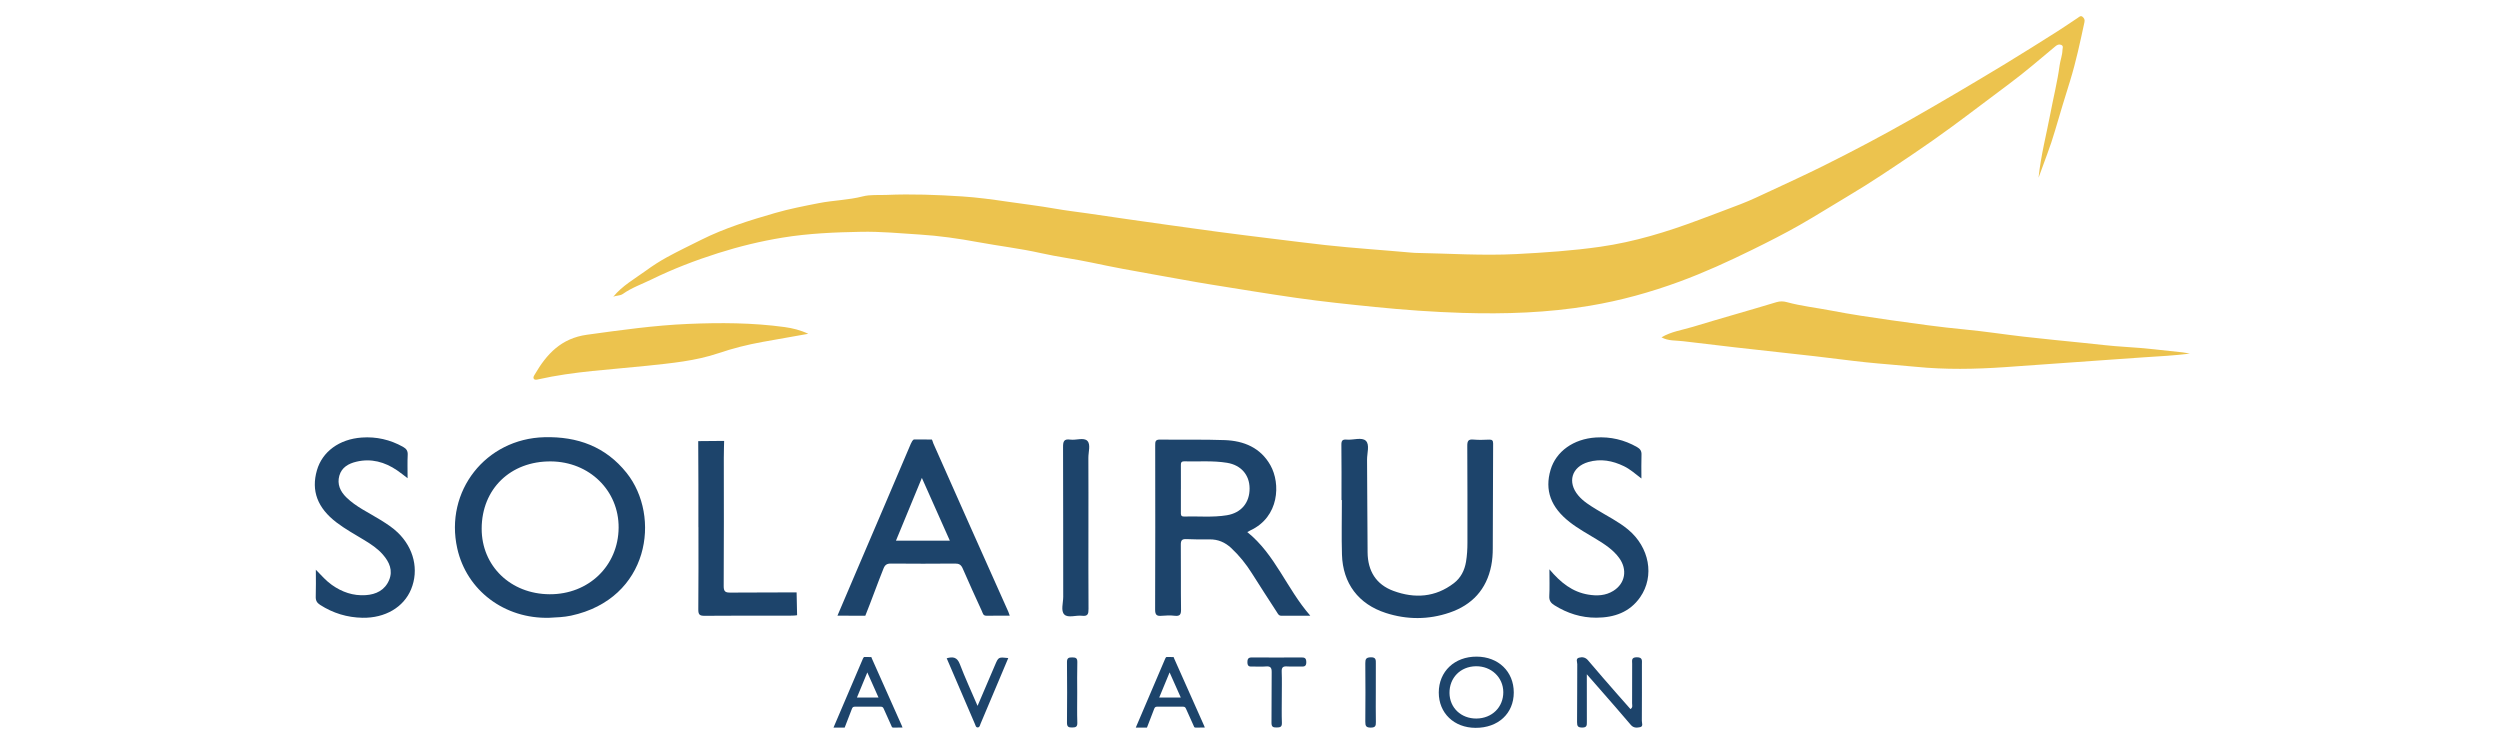 <svg width="540" height="160" viewBox="0 0 540 160" fill="none" xmlns="http://www.w3.org/2000/svg">
<path d="M132.465 64.103C134.402 61.72 137.074 60.242 139.502 58.476C140.956 57.417 142.474 56.429 144.052 55.568C146.477 54.244 148.972 53.046 151.446 51.808C156.545 49.254 161.983 47.581 167.422 46.007C170.498 45.116 173.686 44.502 176.85 43.88C180.012 43.258 183.238 43.222 186.37 42.417C187.998 41.999 189.783 42.175 191.49 42.102C196.932 41.869 202.37 42.075 207.811 42.426C211.097 42.639 214.353 43.087 217.588 43.559C221.006 44.06 224.445 44.461 227.857 45.063C230.207 45.479 232.599 45.756 234.973 46.095C240.586 46.897 246.192 47.764 251.81 48.516C255.541 49.018 259.266 49.569 262.997 50.059C266.875 50.566 270.756 51.067 274.64 51.533C278.524 51.996 282.4 52.513 286.29 52.937C292.474 53.613 298.679 54.008 304.873 54.568C305.117 54.592 305.362 54.615 305.607 54.621C312.918 54.754 320.232 55.252 327.54 54.878C333.595 54.565 339.647 54.161 345.669 53.3C353.021 52.247 360.02 50.1 366.944 47.508C369.956 46.381 372.97 45.258 375.972 44.101C378.16 43.261 380.278 42.237 382.404 41.246C386.253 39.453 390.113 37.684 393.912 35.794C400.341 32.594 406.685 29.24 412.931 25.686C419.715 21.826 426.424 17.856 433.101 13.816C436.929 11.501 440.704 9.1 444.485 6.717C445.939 5.8 447.363 4.794 448.814 3.848C449.124 3.644 449.44 3.278 449.853 3.647C450.186 3.948 450.354 4.252 450.239 4.794C449.325 9.038 448.428 13.279 447.148 17.438C446.042 21.03 444.916 24.619 443.88 28.235C442.916 31.6 441.577 34.859 440.324 38.395C440.834 33.523 442.028 29.025 442.892 24.468C443.547 21.018 444.408 17.609 444.877 14.12C445.025 13.017 445.461 11.955 445.491 10.814C445.503 10.389 445.783 9.92 445.193 9.687C444.727 9.501 444.329 9.699 443.975 9.994C440.716 12.707 437.513 15.485 434.107 18.019C429.851 21.18 425.651 24.415 421.369 27.547C418.747 29.465 416.09 31.331 413.406 33.145C408.752 36.286 404.104 39.433 399.265 42.299C395.741 44.387 392.275 46.59 388.71 48.617C385.368 50.516 381.932 52.256 378.482 53.952C373.356 56.473 368.154 58.85 362.795 60.823C356.501 63.139 350.063 64.923 343.419 66.038C334.282 67.571 325.089 67.869 315.882 67.586C309.577 67.391 303.274 66.94 296.98 66.306C291.286 65.734 285.591 65.141 279.931 64.33C273.832 63.457 267.745 62.448 261.661 61.475C257.523 60.815 253.406 60.012 249.283 59.299C244.774 58.517 240.261 57.674 235.776 56.715C232.151 55.942 228.459 55.491 224.846 54.677C220.351 53.666 215.783 53.138 211.265 52.303C207.077 51.528 202.862 50.926 198.616 50.657C194.419 50.392 190.222 49.988 186.008 50.068C180.322 50.174 174.63 50.407 169.023 51.327C164.313 52.097 159.665 53.229 155.094 54.68C150.184 56.24 145.394 58.078 140.773 60.34C138.688 61.36 136.464 62.127 134.55 63.481C133.907 63.935 133.125 63.784 132.468 64.109L132.465 64.103Z" fill="#ECC34E"/>
<path d="M473 76.383C469.686 76.796 466.335 76.97 462.988 77.186C460.643 77.336 458.302 77.51 455.957 77.681C448.289 78.242 440.618 78.787 432.947 79.312C426.598 79.746 420.213 79.861 413.845 79.23C410.238 78.873 406.62 78.631 403.016 78.253C399.368 77.873 395.734 77.368 392.089 76.953C386.3 76.295 380.507 75.676 374.721 75.021C370.981 74.599 367.248 74.148 363.511 73.697C361.966 73.511 360.361 73.679 358.881 72.865C360.966 71.612 363.387 71.29 365.667 70.594C371.657 68.772 377.694 67.094 383.687 65.277C384.507 65.029 385.223 65.061 385.966 65.265C389.09 66.12 392.304 66.462 395.469 67.073C399.792 67.907 404.139 68.553 408.492 69.167C413.769 69.91 419.045 70.665 424.356 71.163C428.636 71.564 432.888 72.237 437.162 72.724C441.441 73.213 445.729 73.626 450.017 74.062C453.037 74.369 456.051 74.75 459.08 74.927C463.23 75.168 467.347 75.682 471.476 76.115C471.986 76.174 472.493 76.295 473 76.383Z" fill="#ECC34E"/>
<path d="M118.661 133.439C108.976 133.71 100.789 127.537 98.766 118.448C96.008 106.082 104.927 94.76 117.591 94.438C124.746 94.256 130.815 96.462 135.354 102.154C142.836 111.544 140.285 129.33 123.342 132.979C121.799 133.309 120.23 133.359 118.661 133.439ZM118.726 128.357C127.146 128.399 133.564 122.208 133.623 113.98C133.682 105.97 127.308 99.732 119.001 99.664C110.265 99.594 104.063 105.61 104.042 114.172C104.022 122.255 110.292 128.316 118.726 128.357Z" fill="#1D446B"/>
<path d="M269.413 114.93C275.45 119.76 277.895 127.125 283.027 132.991C280.655 132.991 278.712 132.979 276.771 132.999C276.202 133.005 276.034 132.581 275.807 132.227C273.996 129.431 272.176 126.638 270.401 123.818C269.139 121.813 267.673 119.99 265.939 118.374C264.624 117.147 263.108 116.487 261.291 116.507C259.622 116.525 257.952 116.531 256.286 116.448C255.334 116.401 255.045 116.678 255.056 117.661C255.109 122.32 255.039 126.983 255.104 131.643C255.118 132.743 254.856 133.135 253.729 133.005C252.809 132.899 251.859 132.923 250.936 133.011C249.88 133.114 249.5 132.84 249.506 131.678C249.55 119.855 249.538 108.031 249.524 96.208C249.524 95.444 249.512 94.931 250.568 94.949C255.23 95.022 259.899 94.89 264.556 95.064C268.676 95.217 272.271 96.701 274.406 100.49C276.647 104.469 276.323 111.659 270.097 114.555C269.882 114.649 269.687 114.776 269.413 114.93ZM255.077 105.595C255.074 105.595 255.074 105.595 255.071 105.595C255.071 107.262 255.071 108.925 255.071 110.591C255.071 111.081 254.986 111.591 255.764 111.567C258.846 111.479 261.946 111.798 265.01 111.293C268.112 110.78 269.932 108.589 269.911 105.483C269.891 102.566 268.059 100.458 265.042 99.965C261.975 99.464 258.879 99.729 255.797 99.653C255.05 99.635 255.068 100.077 255.071 100.599C255.083 102.266 255.077 103.929 255.077 105.595Z" fill="#1D446B"/>
<path d="M289.762 108.017C289.762 104.041 289.792 100.066 289.739 96.09C289.727 95.17 289.978 94.872 290.889 94.957C292.299 95.087 294.139 94.379 295.015 95.202C295.903 96.037 295.271 97.892 295.283 99.299C295.342 105.973 295.336 112.647 295.401 119.321C295.439 123.293 297.203 126.252 300.999 127.641C305.585 129.322 310.038 129.033 314.04 125.965C315.532 124.821 316.352 123.199 316.662 121.335C316.886 119.976 316.966 118.607 316.966 117.23C316.957 110.261 316.986 103.292 316.933 96.323C316.924 95.244 317.154 94.84 318.287 94.949C319.405 95.058 320.546 94.999 321.673 94.96C322.313 94.94 322.519 95.167 322.516 95.807C322.475 103.363 322.445 110.919 322.439 118.472C322.439 119.722 322.348 120.964 322.109 122.182C321.098 127.319 317.966 130.672 313.096 132.33C308.558 133.878 303.913 133.878 299.344 132.404C293.419 130.492 290.045 126.01 289.865 119.79C289.75 115.867 289.845 111.939 289.845 108.014C289.818 108.017 289.792 108.017 289.762 108.017Z" fill="#1D446B"/>
<path d="M180.887 132.99C182.367 129.519 183.783 126.198 185.201 122.878C189.05 113.874 192.914 104.876 196.733 95.86C196.913 95.435 197.113 95.111 197.385 94.919L201.275 94.937C201.393 95.078 201.505 95.553 201.602 95.78C206.964 107.922 212.396 120.032 217.805 132.153C217.902 132.368 217.967 132.598 218.106 132.988C216.327 132.988 214.679 132.976 213.03 132.993C212.343 133.002 212.284 132.433 212.095 132.023C210.688 128.95 209.282 125.88 207.94 122.78C207.595 121.987 207.155 121.722 206.3 121.73C201.687 121.772 197.072 121.775 192.459 121.73C191.592 121.722 191.168 121.981 190.84 122.795C189.596 125.883 188.159 129.909 186.909 132.993L180.887 132.99ZM205.168 116.791C203.156 112.275 201.198 107.878 199.125 103.227C197.208 107.872 195.385 112.278 193.524 116.791C197.467 116.791 201.227 116.791 205.168 116.791Z" fill="#1D446B"/>
<path d="M334.674 122.972C337.096 125.853 339.635 127.865 343.065 128.434C344.949 128.747 346.798 128.673 348.474 127.632C351.06 126.027 351.579 123.022 349.727 120.501C348.45 118.761 346.689 117.607 344.882 116.504C342.914 115.307 340.888 114.204 339.066 112.78C334.96 109.577 333.613 105.884 334.931 101.461C336.111 97.509 339.868 94.801 344.705 94.497C347.866 94.3 350.839 94.987 353.602 96.568C354.263 96.945 354.593 97.385 354.564 98.193C354.502 99.835 354.546 101.484 354.546 103.357C353.186 102.31 352.092 101.34 350.774 100.7C348.308 99.499 345.74 99.025 343.068 99.8C339.467 100.847 338.494 104.15 340.903 107.017C341.991 108.314 343.428 109.176 344.849 110.052C347.141 111.464 349.577 112.644 351.665 114.378C356.277 118.212 357.439 124.426 354.287 128.98C352.016 132.259 348.645 133.406 344.811 133.421C341.54 133.433 338.544 132.477 335.771 130.746C334.99 130.26 334.595 129.743 334.645 128.758C334.742 126.968 334.674 125.163 334.674 122.972Z" fill="#1D446B"/>
<path d="M68.221 123.063C69.454 124.334 70.448 125.464 71.678 126.337C73.872 127.894 76.29 128.729 78.989 128.552C81.239 128.404 83.118 127.481 84.035 125.322C84.926 123.223 84.103 121.397 82.699 119.787C81.558 118.477 80.124 117.534 78.653 116.643C76.641 115.422 74.577 114.289 72.701 112.859C68.572 109.718 67.18 106.011 68.457 101.578C69.613 97.564 73.273 94.854 78.137 94.509C81.292 94.285 84.271 94.963 87.046 96.515C87.757 96.913 88.108 97.367 88.064 98.243C87.981 99.85 88.04 101.466 88.04 103.292C87.185 102.649 86.498 102.086 85.763 101.587C83.091 99.773 80.177 98.968 76.972 99.729C75.282 100.13 73.798 100.953 73.294 102.755C72.784 104.581 73.486 106.132 74.795 107.418C76.924 109.509 79.644 110.718 82.133 112.272C83.466 113.104 84.79 113.938 85.925 115.036C89.414 118.401 90.517 123.102 88.798 127.284C87.2 131.168 83.174 133.524 78.311 133.439C74.99 133.38 71.949 132.451 69.15 130.658C68.451 130.209 68.171 129.714 68.201 128.876C68.266 127.027 68.221 125.181 68.221 123.063Z" fill="#1D446B"/>
<path d="M174.587 72.101C171.272 72.688 167.954 73.269 164.639 73.868C161.448 74.446 158.307 75.239 155.237 76.277C150.215 77.976 144.983 78.448 139.763 79.005C131.918 79.84 124.011 80.197 116.275 81.937C115.942 82.01 115.538 82.134 115.314 81.825C115.084 81.509 115.352 81.155 115.517 80.872C118.086 76.454 121.224 73.068 126.801 72.302C134.05 71.308 141.27 70.281 148.593 69.969C155.57 69.671 162.528 69.698 169.458 70.644C171.201 70.886 172.909 71.299 174.587 72.101Z" fill="#ECC34E"/>
<path d="M172.172 132.89C171.629 132.987 170.853 132.987 169.741 132.987C163.905 132.987 158.066 132.958 152.229 133.014C151.138 133.026 150.822 132.775 150.834 131.651C150.893 125.721 150.864 119.79 150.864 113.859C150.861 113.859 150.858 113.859 150.852 113.859C150.852 108.075 150.872 101.068 150.816 95.282L156.414 95.235C156.414 95.235 156.34 97.656 156.343 98.927C156.352 108.143 156.376 117.36 156.317 126.573C156.308 127.794 156.685 128.012 157.794 128C162.551 127.944 167.311 128.006 172.068 127.953" fill="#1D446B"/>
<path d="M235.1 114.027C235.1 119.858 235.076 125.688 235.12 131.519C235.129 132.589 234.976 133.162 233.722 133.005C232.425 132.843 230.711 133.536 229.9 132.74C229.086 131.941 229.658 130.233 229.656 128.926C229.635 118.147 229.664 107.368 229.62 96.588C229.614 95.382 229.779 94.754 231.177 94.955C232.422 95.135 234.073 94.441 234.855 95.214C235.634 95.987 235.079 97.629 235.088 98.886C235.117 103.935 235.1 108.981 235.1 114.027Z" fill="#1D446B"/>
<path d="M342.753 145.64C342.753 149.353 342.741 152.662 342.762 155.968C342.768 156.687 342.747 157.147 341.783 157.15C340.851 157.153 340.635 156.873 340.644 155.979C340.691 151.809 340.656 147.636 340.688 143.466C340.691 142.991 340.308 142.269 341.048 142.065C341.753 141.87 342.44 141.944 343.021 142.637C345.136 145.153 347.312 147.618 349.471 150.096C350.365 151.122 351.27 152.134 352.182 153.163C352.745 152.8 352.53 152.319 352.532 151.93C352.553 149.084 352.541 146.238 352.547 143.392C352.55 142.702 352.297 141.971 353.553 141.971C354.853 141.968 354.653 142.714 354.653 143.484C354.653 147.557 354.668 151.629 354.638 155.702C354.635 156.171 354.998 156.917 354.249 157.071C353.574 157.209 352.845 157.28 352.246 156.566C350.096 154.015 347.885 151.517 345.693 148.999C344.811 147.981 343.921 146.97 342.753 145.64Z" fill="#1D446B"/>
<path d="M318.721 157.215C314.073 157.203 310.77 154.03 310.775 149.589C310.781 145.035 314.179 141.814 318.954 141.832C323.655 141.85 326.972 145.056 326.975 149.574C326.975 154.113 323.607 157.23 318.721 157.215ZM318.915 155.204C322.271 155.171 324.728 152.75 324.713 149.497C324.696 146.303 322.103 143.858 318.785 143.911C315.453 143.961 313.049 146.409 313.091 149.709C313.129 152.892 315.612 155.236 318.915 155.204Z" fill="#1D446B"/>
<path d="M211.152 152.47C212.529 149.252 213.738 146.43 214.944 143.608C215.673 141.906 215.673 141.906 217.787 142.139C217.074 143.832 216.38 145.48 215.684 147.132C214.39 150.199 213.095 153.263 211.8 156.331C211.671 156.637 211.644 157.065 211.24 157.118C210.789 157.177 210.73 156.726 210.603 156.431C208.571 151.715 206.551 146.996 204.486 142.186C205.881 141.791 206.754 141.956 207.329 143.46C208.438 146.374 209.751 149.208 211.152 152.47Z" fill="#1D446B"/>
<path d="M276.869 150.532C276.869 152.396 276.819 154.263 276.889 156.124C276.925 157.062 276.485 157.124 275.742 157.138C274.946 157.153 274.63 156.973 274.642 156.089C274.692 152.458 274.63 148.828 274.683 145.197C274.698 144.233 274.436 143.867 273.445 143.953C272.519 144.032 271.581 143.958 270.649 143.973C269.991 143.985 269.448 144.071 269.44 143.044C269.428 141.983 269.953 142.003 270.699 142.009C274.135 142.03 277.574 142.036 281.009 142.006C281.764 142 282.151 142.098 282.16 143.018C282.168 144.006 281.655 143.991 280.965 143.973C279.983 143.947 278.998 144.02 278.022 143.95C277.134 143.888 276.81 144.144 276.848 145.085C276.922 146.899 276.866 148.718 276.869 150.532Z" fill="#1D446B"/>
<path d="M297.175 149.494C297.175 151.647 297.145 153.797 297.189 155.95C297.207 156.77 297.089 157.153 296.101 157.162C295.063 157.171 294.898 156.787 294.907 155.888C294.945 151.682 294.948 147.477 294.907 143.271C294.898 142.372 295.063 142.006 296.077 141.977C297.228 141.944 297.189 142.549 297.18 143.333C297.16 145.386 297.175 147.439 297.175 149.494Z" fill="#1D446B"/>
<path d="M232.679 149.651C232.679 151.803 232.629 153.959 232.702 156.112C232.735 157.035 232.322 157.124 231.582 157.139C230.8 157.156 230.458 156.982 230.467 156.098C230.508 151.742 230.511 147.383 230.467 143.027C230.458 142.121 230.824 141.997 231.597 142C232.372 142.003 232.729 142.151 232.702 143.041C232.638 145.244 232.679 147.447 232.679 149.651Z" fill="#1D446B"/>
<path d="M180.035 157.159C180.628 155.77 181.194 154.44 181.763 153.11C183.306 149.506 184.851 145.902 186.382 142.292C186.453 142.121 186.535 141.991 186.644 141.915L188.202 141.921C188.249 141.977 188.293 142.168 188.334 142.257C190.481 147.117 192.658 151.966 194.822 156.82C194.861 156.906 194.887 156.997 194.943 157.153C194.233 157.153 193.572 157.147 192.911 157.156C192.637 157.159 192.611 156.932 192.537 156.767C191.974 155.537 191.41 154.307 190.873 153.066C190.735 152.747 190.561 152.641 190.216 152.644C188.37 152.662 186.52 152.662 184.674 152.644C184.326 152.641 184.158 152.744 184.025 153.072C183.527 154.307 182.952 155.921 182.451 157.156L180.035 157.159ZM189.759 150.671C188.954 148.863 188.169 147.102 187.34 145.242C186.574 147.102 185.842 148.866 185.096 150.671C186.674 150.671 188.181 150.671 189.759 150.671Z" fill="#1D446B"/>
<path d="M245.328 157.159C245.921 155.77 246.487 154.44 247.056 153.11C248.599 149.506 250.144 145.902 251.675 142.292C251.746 142.121 251.828 141.991 251.937 141.915L253.494 141.921C253.542 141.977 253.586 142.168 253.627 142.257C255.774 147.117 257.951 151.966 260.115 156.82C260.154 156.906 260.18 156.997 260.236 157.153C259.526 157.153 258.865 157.147 258.204 157.156C257.93 157.159 257.904 156.932 257.83 156.767C257.267 155.537 256.703 154.307 256.166 153.066C256.028 152.747 255.854 152.641 255.509 152.644C253.663 152.662 251.813 152.662 249.967 152.644C249.619 152.641 249.451 152.744 249.318 153.072C248.82 154.307 248.245 155.921 247.744 157.156L245.328 157.159ZM255.052 150.671C254.247 148.863 253.462 147.102 252.633 145.242C251.867 147.102 251.135 148.866 250.389 150.671C251.967 150.671 253.474 150.671 255.052 150.671Z" fill="#1D446B"/>
</svg>
